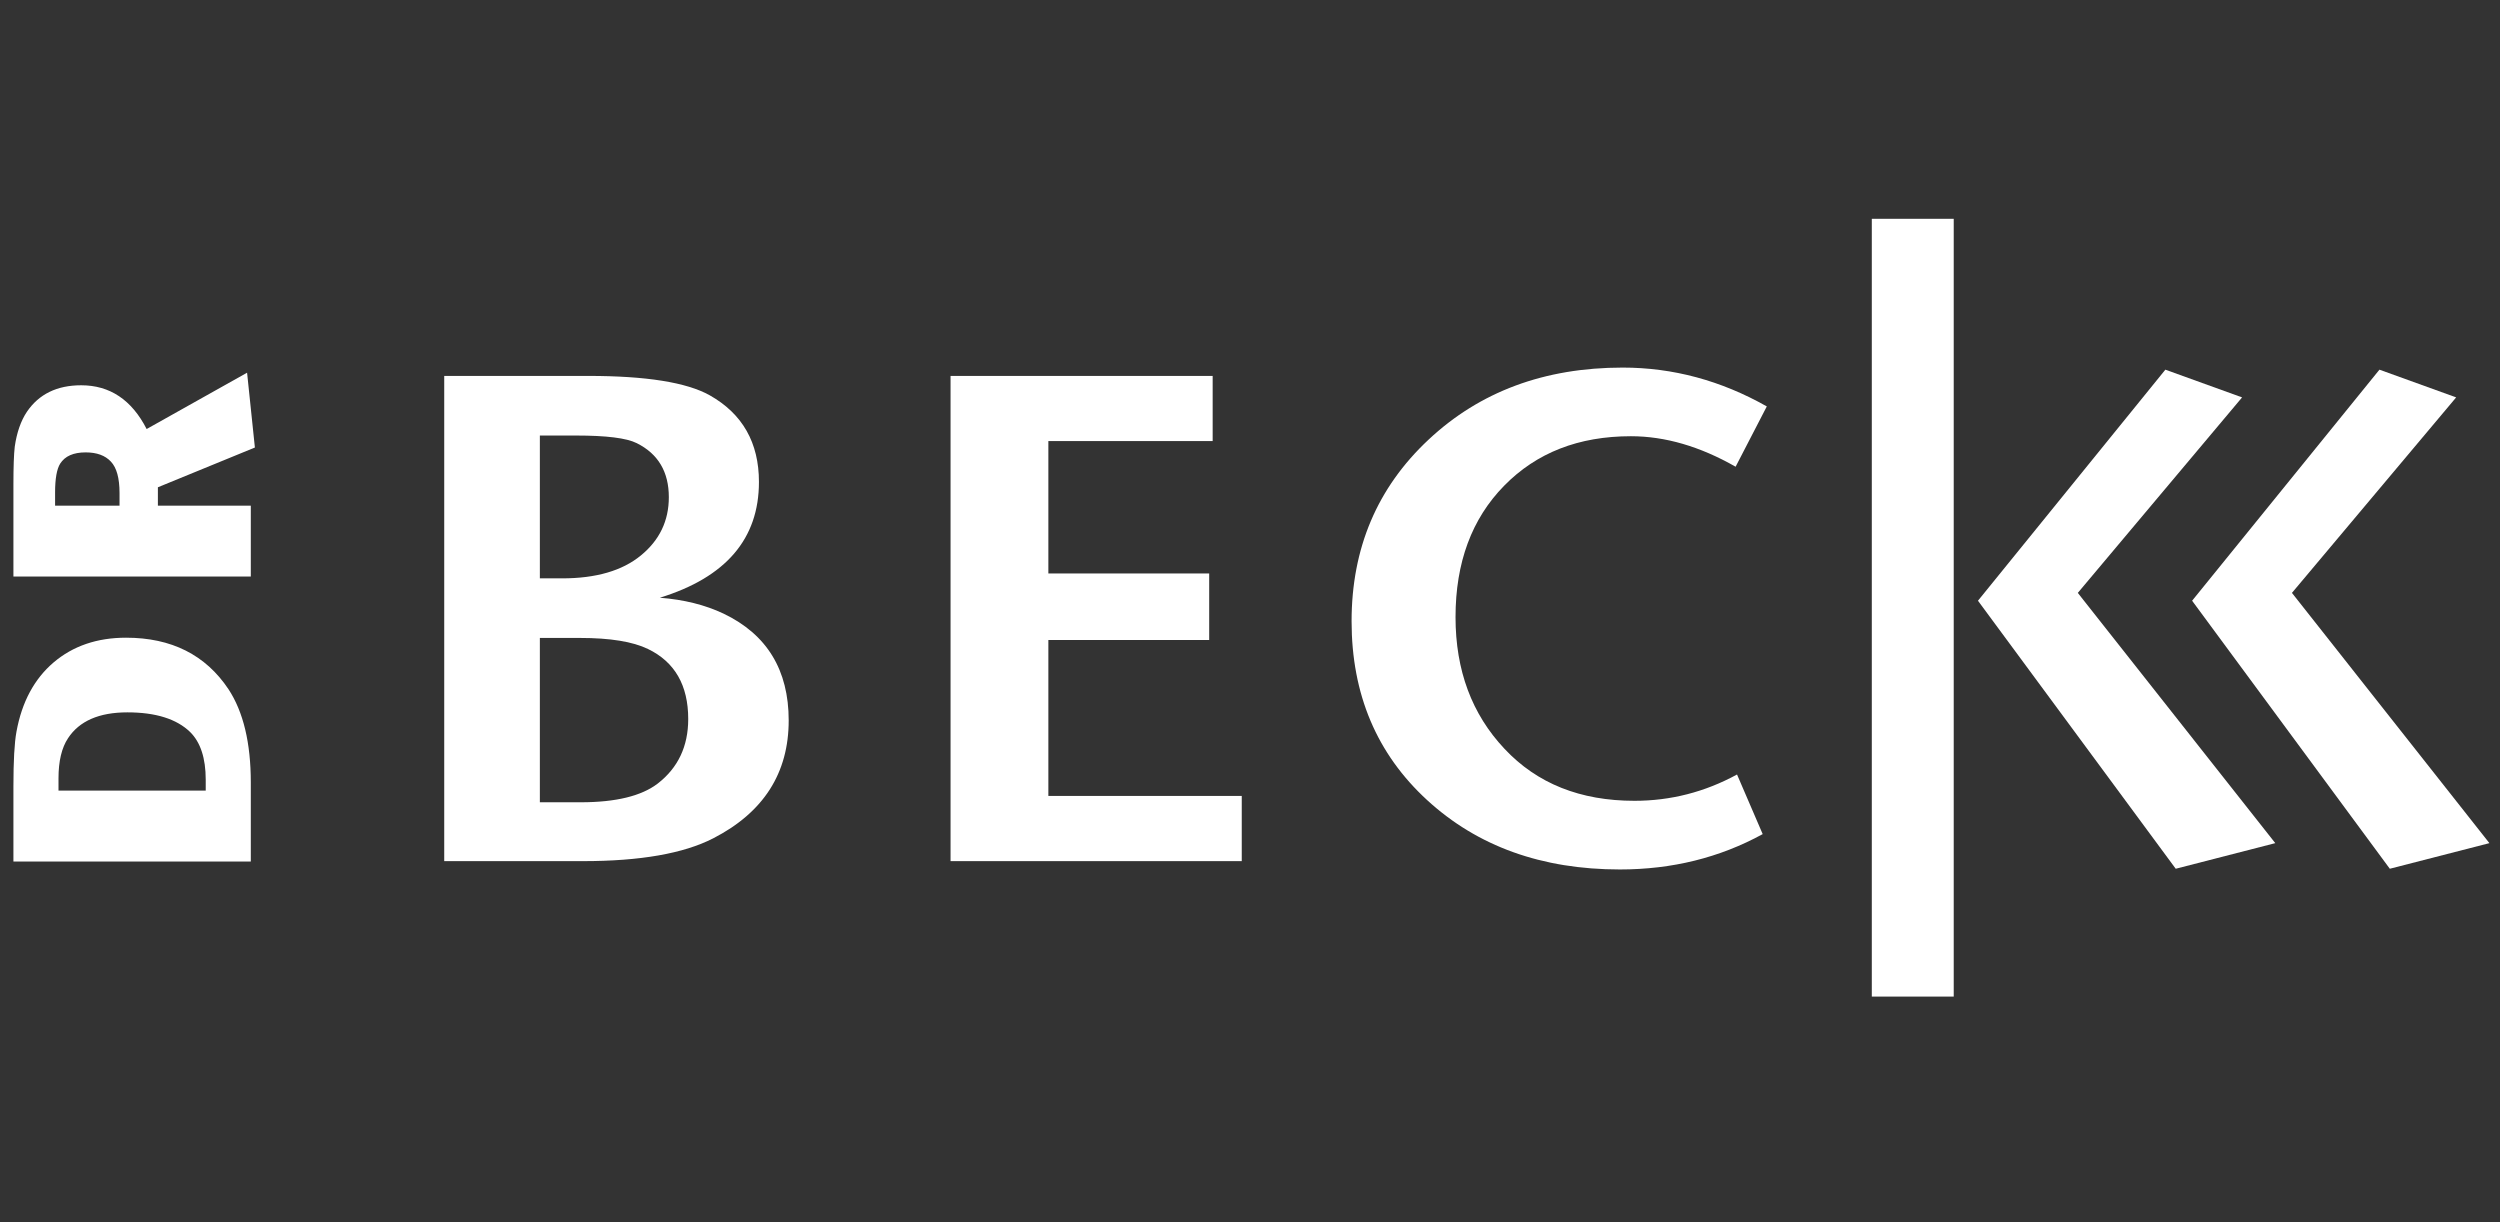 <?xml version="1.0" encoding="utf-8"?>
<!-- Generator: Adobe Illustrator 16.2.0, SVG Export Plug-In . SVG Version: 6.00 Build 0)  -->
<!DOCTYPE svg PUBLIC "-//W3C//DTD SVG 1.1//EN" "http://www.w3.org/Graphics/SVG/1.1/DTD/svg11.dtd">
<svg version="1.1" id="Ebene_1" xmlns="http://www.w3.org/2000/svg" xmlns:xlink="http://www.w3.org/1999/xlink" x="0px" y="0px"
	 width="90px" height="44px" viewBox="0.479 0 90 44" enable-background="new 0.479 0 90 44" xml:space="preserve">
<rect x="0.479" y="0" width="90" height="44" fill="#333333" stroke="none"/>
<g>
	<g>
		<path fill="#FFFFFF" d="M5.016,22.957c1.635,0,2.865,0.619,3.688,1.854c0.536,0.816,0.804,1.937,0.804,3.359v2.844H0.962v-2.697
			c0-0.92,0.036-1.58,0.11-1.977c0.194-1.068,0.641-1.898,1.336-2.492C3.104,23.256,3.974,22.957,5.016,22.957z M5.064,25.645
			c-1.018,0-1.73,0.312-2.136,0.931C2.7,26.92,2.585,27.4,2.585,28.021v0.44h5.3V28.07c0-0.776-0.188-1.35-0.563-1.719
			C6.835,25.881,6.082,25.645,5.064,25.645z"/>
		<path fill="#FFFFFF" d="M9.374,13.417l0.281,2.694l-3.492,1.431v0.661h3.345v2.553H0.962v-3.322c0-0.626,0.016-1.078,0.048-1.354
			c0.073-0.513,0.221-0.932,0.439-1.258c0.432-0.634,1.082-0.952,1.953-0.952c1.034,0,1.819,0.526,2.356,1.575L9.374,13.417z
			 M3.563,16.286c-0.44,0-0.745,0.134-0.917,0.404c-0.122,0.194-0.184,0.541-0.184,1.037v0.476h2.32v-0.451
			c0-0.537-0.103-0.916-0.312-1.135C4.265,16.396,3.962,16.286,3.563,16.286z"/>
	</g>
	<g>
		<g>
			<path fill="#FFFFFF" d="M28.872,25.936c0,1.896-0.905,3.312-2.718,4.244c-1.065,0.547-2.628,0.821-4.691,0.821h-4.992V13.533
				h5.19c2.08,0,3.536,0.232,4.369,0.698c1.179,0.666,1.771,1.705,1.771,3.12c0,2.046-1.19,3.435-3.568,4.167
				c0.865,0.067,1.631,0.258,2.295,0.573C28.091,22.84,28.872,24.122,28.872,25.936z M24.557,17.9c0-0.916-0.386-1.563-1.156-1.947
				c-0.367-0.184-1.094-0.274-2.183-0.274h-1.304v5.142h0.802c1.222,0,2.167-0.276,2.835-0.825
				C24.222,19.447,24.557,18.749,24.557,17.9z M25.255,25.885c0-1.214-0.483-2.055-1.448-2.521
				c-0.548-0.266-1.365-0.398-2.445-0.398h-1.448v5.916h1.473c1.265,0,2.187-0.227,2.77-0.674
				C24.889,27.641,25.255,26.867,25.255,25.885z"/>
			<path fill="#FFFFFF" d="M45.182,31.001H34.699V13.533h9.436v2.345H38.22v4.767h5.79v2.395h-5.79v5.614h6.962V31.001z"/>
			<path fill="#FFFFFF" d="M64.084,14.631l-1.123,2.171c-1.281-0.731-2.539-1.098-3.77-1.098c-1.881,0-3.401,0.595-4.564,1.784
				c-1.166,1.189-1.749,2.765-1.749,4.729c0,1.914,0.587,3.493,1.763,4.74c1.17,1.25,2.73,1.872,4.678,1.872
				c1.299,0,2.529-0.313,3.693-0.947l0.924,2.146c-1.549,0.849-3.263,1.273-5.141,1.273c-2.813,0-5.126-0.833-6.938-2.496
				c-1.813-1.664-2.721-3.81-2.721-6.44c0-2.628,0.922-4.808,2.77-6.537c1.846-1.73,4.176-2.595,6.988-2.595
				C60.708,13.233,62.438,13.7,64.084,14.631z"/>
		</g>
		<g>
			<g>
				<path fill="#FFFFFF" d="M70.813,21.716v14.161h-2.949v-28h2.949v12.16V21.716z"/>
				<path fill="#FFFFFF" d="M71.686,21.626l6.746-8.318l2.762,0.998l-5.914,7.038l7.109,9.009l-3.584,0.922L71.686,21.626
					L71.686,21.626z"/>
			</g>
			<path fill="#FFFFFF" d="M79.395,21.626l6.744-8.318l2.762,0.998l-5.912,7.038l7.109,9.009l-3.586,0.922L79.395,21.626
				L79.395,21.626z"/>
		</g>
	</g>
</g>
</svg>
